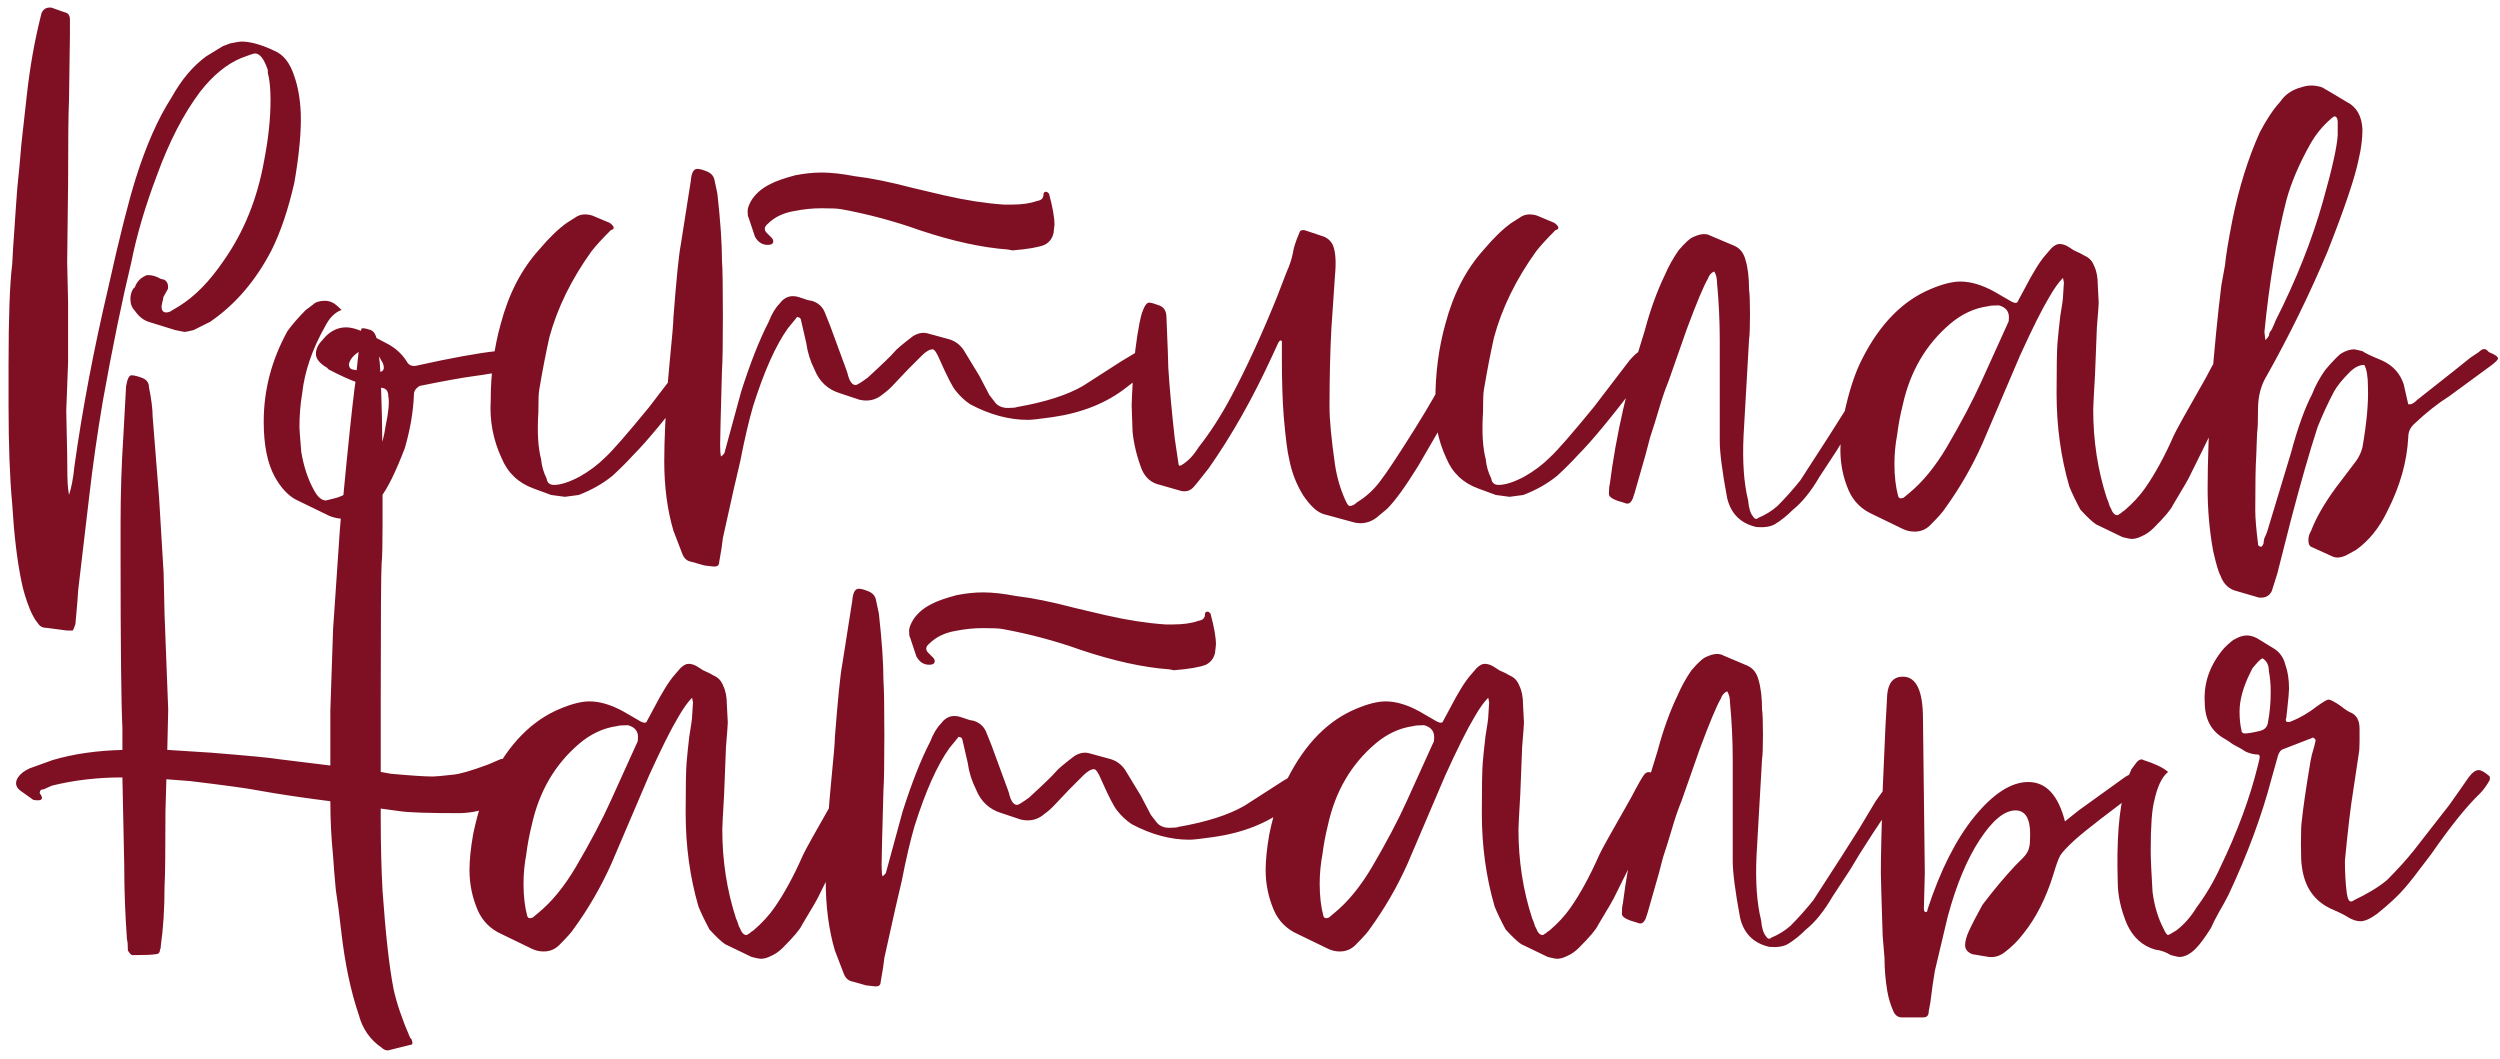 <?xml version="1.0" encoding="UTF-8"?> <svg xmlns="http://www.w3.org/2000/svg" width="262" height="111" viewBox="0 0 262 111" fill="none"><path d="M7.04 66.082L4.832 65.794C4.448 65.794 4.16 65.634 3.968 65.314C3.648 64.93 3.36 64.418 3.104 63.778C2.72 62.818 2.432 61.858 2.24 60.898C1.792 58.722 1.472 56.034 1.28 52.834C1.024 50.082 0.896 46.626 0.896 42.466V38.242C0.896 33.25 1.024 29.73 1.28 27.682C1.28 27.362 1.408 25.378 1.664 21.73C1.728 20.578 1.856 19.106 2.048 17.314L2.24 15.106L2.816 9.922C3.136 7.042 3.616 4.322 4.256 1.762L4.352 1.378C4.544 0.93 4.896 0.738 5.408 0.802L6.752 1.282C7.136 1.346 7.328 1.602 7.328 2.05V3.682L7.232 10.498C7.168 11.778 7.136 14.69 7.136 19.234L7.04 27.49L7.136 31.714V37.954L6.944 43.042L7.04 47.65C7.04 49.506 7.072 50.69 7.136 51.202L7.232 51.874C7.488 51.106 7.68 50.082 7.808 48.802C8.64 42.85 9.824 36.61 11.36 30.082C12.511 24.898 13.472 21.09 14.239 18.658C15.328 15.202 16.576 12.386 17.983 10.21C19.008 8.354 20.224 6.914 21.631 5.89L23.36 4.834L24.128 4.546C24.767 4.418 25.151 4.354 25.279 4.354C26.239 4.354 27.392 4.674 28.735 5.314C29.695 5.698 30.399 6.594 30.848 8.002C31.232 9.09 31.456 10.37 31.52 11.842C31.584 13.762 31.36 16.194 30.848 19.138C30.207 21.954 29.407 24.322 28.448 26.242C26.784 29.442 24.64 31.938 22.015 33.73L20.288 34.594C19.776 34.722 19.456 34.786 19.328 34.786L18.367 34.594L15.584 33.73C15.008 33.538 14.527 33.154 14.143 32.578C13.823 32.258 13.664 31.842 13.664 31.33C13.664 30.946 13.759 30.594 13.951 30.274L14.143 30.082C14.335 29.506 14.752 29.09 15.392 28.834H15.584C15.967 28.834 16.384 28.962 16.831 29.218L17.215 29.314C17.535 29.506 17.663 29.826 17.599 30.274L17.119 31.138C17.119 31.266 17.087 31.426 17.023 31.618L16.927 32.098C16.927 32.674 17.215 32.866 17.791 32.674L18.752 32.098C20.416 31.074 21.983 29.474 23.456 27.298C25.567 24.29 26.976 20.802 27.68 16.834C28.128 14.53 28.352 12.418 28.352 10.498C28.352 9.282 28.256 8.322 28.064 7.618V7.33C27.68 6.178 27.232 5.602 26.72 5.602C26.591 5.602 26.111 5.762 25.279 6.082C23.744 6.722 22.303 7.906 20.959 9.634C19.232 11.938 17.727 14.85 16.448 18.37C15.232 21.57 14.335 24.61 13.759 27.49C12.8 31.458 11.807 36.29 10.784 41.986C10.207 45.378 9.728 48.738 9.344 52.066L8.192 61.858C8.192 62.114 8.096 63.298 7.904 65.41C7.776 65.794 7.68 66.018 7.616 66.082C7.552 66.082 7.36 66.082 7.04 66.082ZM34.549 54.082L30.997 52.354C30.165 51.906 29.429 51.106 28.789 49.954C28.021 48.546 27.637 46.626 27.637 44.194C27.637 40.866 28.469 37.698 30.133 34.69C30.645 33.986 31.285 33.25 32.053 32.482L32.821 31.906C33.077 31.65 33.493 31.522 34.069 31.522C34.389 31.522 34.709 31.618 35.029 31.81C35.221 31.938 35.477 32.162 35.797 32.482C35.093 32.738 34.517 33.314 34.069 34.21C32.725 36.578 31.925 38.914 31.669 41.218C31.477 42.37 31.381 43.554 31.381 44.77C31.381 44.962 31.445 45.826 31.573 47.362C31.829 48.898 32.277 50.242 32.917 51.394C33.301 52.098 33.717 52.45 34.165 52.45L34.933 52.258C36.149 52.002 37.269 51.202 38.293 49.858C39.445 48.322 40.149 46.594 40.405 44.674C40.725 43.202 40.821 42.146 40.693 41.506C40.693 40.994 40.469 40.706 40.021 40.642H39.829C38.549 40.578 36.757 39.938 34.453 38.722L34.261 38.53C33.493 38.082 33.109 37.602 33.109 37.09C33.109 36.578 33.333 36.098 33.781 35.65C34.485 34.754 35.317 34.306 36.277 34.306C36.661 34.306 37.109 34.402 37.621 34.594C38.197 34.786 39.253 35.298 40.789 36.13C41.557 36.578 42.165 37.154 42.613 37.858C42.805 38.242 43.125 38.402 43.573 38.338L46.261 37.762C49.397 37.122 51.701 36.77 53.173 36.706C53.877 36.706 54.453 36.834 54.901 37.09L56.053 37.762C56.181 37.89 56.245 37.986 56.245 38.05L55.957 38.338C52.501 38.978 50.453 39.33 49.813 39.394C48.405 39.586 46.453 39.938 43.957 40.45C43.573 40.706 43.381 40.994 43.381 41.314C43.317 43.106 42.997 44.994 42.421 46.978C41.461 49.474 40.629 51.17 39.925 52.066C39.349 52.834 38.677 53.41 37.909 53.794C37.333 54.178 36.693 54.37 35.989 54.37C35.541 54.37 35.061 54.274 34.549 54.082ZM38.869 39.01H39.541C40.181 39.01 40.373 38.69 40.117 38.05L39.733 37.378C39.349 36.738 38.997 36.418 38.677 36.418C38.485 36.418 38.165 36.546 37.717 36.802C37.077 37.186 36.693 37.634 36.565 38.146C36.565 38.466 36.693 38.658 36.949 38.722C37.909 38.914 38.549 39.01 38.869 39.01ZM57.763 51.874L55.939 51.202C54.339 50.626 53.219 49.57 52.579 48.034C51.683 46.114 51.299 44.098 51.427 41.986C51.427 39.106 51.779 36.418 52.483 33.922C53.315 30.786 54.659 28.194 56.515 26.146C57.539 24.93 58.499 24.002 59.395 23.362L60.451 22.69C60.899 22.434 61.443 22.402 62.083 22.594L63.907 23.362C64.419 23.746 64.451 24.002 64.003 24.13C63.107 25.026 62.435 25.762 61.987 26.338C59.875 29.282 58.403 32.29 57.571 35.362C57.187 37.09 56.835 38.914 56.515 40.834C56.451 41.154 56.419 41.954 56.419 43.234C56.291 45.282 56.387 46.914 56.707 48.13C56.771 48.834 56.963 49.506 57.283 50.146C57.347 50.594 57.603 50.818 58.051 50.818C58.755 50.818 59.651 50.53 60.739 49.954C61.763 49.378 62.659 48.706 63.427 47.938C64.195 47.234 65.731 45.474 68.035 42.658L71.779 37.762C72.291 37.186 72.611 36.898 72.739 36.898C72.931 36.898 73.251 36.994 73.699 37.186L74.179 37.474C74.307 37.538 74.339 37.698 74.275 37.954L74.083 38.242L72.739 39.97C69.923 43.682 67.811 46.242 66.403 47.65C65.699 48.418 64.963 49.154 64.195 49.858C63.171 50.69 61.987 51.362 60.643 51.874C59.747 52.002 59.267 52.066 59.203 52.066C59.139 52.066 58.659 52.002 57.763 51.874ZM72.494 58.882C72.046 58.818 71.726 58.562 71.534 58.114L70.574 55.618C69.934 53.442 69.614 51.01 69.614 48.322C69.614 46.146 69.742 43.362 69.998 39.97L70.19 37.858C70.446 35.298 70.574 33.762 70.574 33.25C70.894 29.154 71.15 26.626 71.342 25.666L72.398 18.946C72.462 18.114 72.686 17.698 73.07 17.698C73.326 17.698 73.678 17.794 74.126 17.986C74.574 18.178 74.83 18.498 74.894 18.946L75.182 20.29C75.502 23.17 75.662 25.506 75.662 27.298C75.726 28.13 75.758 30.05 75.758 33.058C75.758 36.066 75.726 37.986 75.662 38.818C75.534 43.426 75.47 46.018 75.47 46.594C75.47 47.234 75.502 47.65 75.566 47.842C75.822 47.65 75.95 47.49 75.95 47.362L77.678 41.026C78.638 38.018 79.598 35.586 80.558 33.73C80.878 32.898 81.262 32.258 81.71 31.81C82.222 31.106 82.894 30.882 83.726 31.138C84.43 31.394 84.878 31.522 85.07 31.522C85.71 31.714 86.158 32.098 86.414 32.674L86.99 34.114L88.718 38.818L88.814 39.106C89.006 39.938 89.294 40.354 89.678 40.354C89.806 40.354 90.222 40.098 90.926 39.586C92.462 38.178 93.39 37.282 93.71 36.898C93.902 36.642 94.542 36.098 95.63 35.266C96.206 34.882 96.782 34.786 97.358 34.978L99.47 35.554C100.11 35.746 100.622 36.13 101.006 36.706L102.638 39.394L103.694 41.41L104.366 42.274C104.686 42.594 105.102 42.754 105.614 42.754C106.126 42.754 106.446 42.722 106.574 42.658C109.518 42.146 111.822 41.41 113.486 40.45L117.518 37.858L118.958 36.994C119.342 36.93 119.662 36.93 119.918 36.994L120.206 37.09C121.038 37.346 121.454 37.538 121.454 37.666V37.762C121.454 38.21 121.134 38.53 120.494 38.722L117.998 40.642C115.95 42.242 113.39 43.266 110.318 43.714C108.974 43.906 108.11 44.002 107.726 44.002C105.742 44.002 103.726 43.458 101.678 42.37C101.102 41.986 100.59 41.506 100.142 40.93C99.822 40.546 99.278 39.49 98.51 37.762C98.19 36.994 97.934 36.61 97.742 36.61C97.422 36.61 97.038 36.834 96.59 37.282L95.15 38.722L93.422 40.546C93.102 40.866 92.718 41.186 92.27 41.506C91.63 41.954 90.894 42.082 90.062 41.89L88.046 41.218C86.766 40.834 85.87 40.002 85.358 38.722C84.91 37.826 84.622 36.898 84.494 35.938L83.918 33.442C83.854 33.314 83.758 33.25 83.63 33.25C83.566 33.186 83.502 33.218 83.438 33.346L82.574 34.402C81.294 36.194 80.078 38.914 78.926 42.562C78.478 44.098 78.03 46.018 77.582 48.322L76.91 51.202L75.758 56.386C75.694 57.026 75.566 57.858 75.374 58.882C75.374 59.266 75.15 59.426 74.702 59.362C74.638 59.362 74.35 59.33 73.838 59.266C73.39 59.138 72.942 59.01 72.494 58.882ZM106.094 26.242L105.614 26.146C102.926 25.954 99.854 25.282 96.398 24.13C93.71 23.17 90.958 22.434 88.142 21.922C87.822 21.858 87.15 21.826 86.126 21.826C85.166 21.826 84.206 21.922 83.246 22.114C82.094 22.306 81.166 22.754 80.462 23.458C80.078 23.778 80.046 24.098 80.366 24.418L80.846 24.898C80.974 25.026 81.038 25.154 81.038 25.282C81.038 25.538 80.846 25.666 80.462 25.666C79.886 25.666 79.438 25.378 79.118 24.802L78.446 22.786C78.382 22.722 78.35 22.498 78.35 22.114C78.35 21.794 78.51 21.378 78.83 20.866C79.278 20.226 79.886 19.714 80.654 19.33C81.23 19.01 82.126 18.69 83.342 18.37C84.302 18.178 85.23 18.082 86.126 18.082C87.086 18.082 88.238 18.21 89.582 18.466C91.246 18.658 93.294 19.074 95.726 19.714L98.99 20.482C101.23 20.994 103.31 21.314 105.23 21.442H105.998C107.086 21.442 107.982 21.314 108.686 21.058C109.134 20.994 109.358 20.77 109.358 20.386C109.358 20.194 109.454 20.098 109.646 20.098C109.71 20.098 109.806 20.162 109.934 20.29C110.318 21.698 110.51 22.786 110.51 23.554L110.414 24.418C110.286 24.994 109.966 25.41 109.454 25.666C108.814 25.922 107.694 26.114 106.094 26.242ZM141.925 54.754L138.757 53.89C138.053 53.698 137.317 53.026 136.549 51.874C135.845 50.722 135.365 49.474 135.109 48.13C134.917 47.362 134.725 45.858 134.533 43.618C134.405 41.954 134.341 39.97 134.341 37.666C134.341 37.474 134.341 37.25 134.341 36.994C134.341 36.738 134.341 36.482 134.341 36.226C134.341 35.97 134.341 35.81 134.341 35.746C134.213 35.618 134.085 35.682 133.957 35.938L133.381 37.186C131.333 41.666 129.093 45.634 126.661 49.09C125.765 50.242 125.221 50.914 125.029 51.106C124.645 51.49 124.165 51.586 123.589 51.394L121.573 50.818C120.677 50.626 120.037 50.082 119.653 49.186C119.141 47.842 118.821 46.53 118.693 45.25L118.597 42.466C118.597 42.21 118.661 40.866 118.789 38.434C119.045 35.874 119.333 34.018 119.653 32.866C119.909 32.098 120.165 31.714 120.421 31.714C120.613 31.714 120.965 31.81 121.477 32.002C121.989 32.194 122.245 32.61 122.245 33.25C122.373 36.322 122.437 38.082 122.437 38.53C122.565 40.578 122.789 43.042 123.109 45.922C123.173 46.306 123.301 47.17 123.493 48.514C123.493 48.642 123.525 48.738 123.589 48.802C123.717 48.802 123.813 48.77 123.877 48.706C124.517 48.322 125.093 47.714 125.605 46.882C126.821 45.346 127.973 43.554 129.061 41.506C130.661 38.498 132.261 35.01 133.861 31.042L134.821 28.546C135.141 27.842 135.365 27.17 135.493 26.53C135.557 26.018 135.781 25.314 136.165 24.418C136.229 24.162 136.421 24.066 136.741 24.13L138.757 24.802C139.205 24.994 139.525 25.314 139.717 25.762C139.973 26.466 140.037 27.49 139.909 28.834L139.525 34.498C139.397 36.93 139.333 39.65 139.333 42.658C139.333 44.002 139.525 46.018 139.909 48.706C140.101 49.986 140.453 51.202 140.965 52.354C141.157 52.802 141.317 53.026 141.445 53.026C141.701 53.026 141.957 52.898 142.213 52.642C143.173 52.066 144.005 51.298 144.709 50.338C145.349 49.506 146.533 47.714 148.261 44.962C149.861 42.402 150.917 40.546 151.429 39.394C151.749 38.562 152.133 37.922 152.581 37.474C152.901 37.154 153.189 37.026 153.445 37.09C154.469 37.346 155.077 37.57 155.269 37.762C154.757 38.786 154.309 39.554 153.925 40.066C153.093 41.218 152.261 42.53 151.429 44.002L148.645 48.802C147.301 50.978 146.213 52.482 145.381 53.314L144.229 54.274C143.525 54.786 142.757 54.946 141.925 54.754ZM156.763 51.874L154.939 51.202C153.339 50.626 152.219 49.57 151.579 48.034C150.683 46.114 150.299 44.098 150.427 41.986C150.427 39.106 150.779 36.418 151.483 33.922C152.315 30.786 153.659 28.194 155.515 26.146C156.539 24.93 157.499 24.002 158.395 23.362L159.451 22.69C159.899 22.434 160.443 22.402 161.083 22.594L162.907 23.362C163.419 23.746 163.451 24.002 163.003 24.13C162.107 25.026 161.435 25.762 160.987 26.338C158.875 29.282 157.403 32.29 156.571 35.362C156.187 37.09 155.835 38.914 155.515 40.834C155.451 41.154 155.419 41.954 155.419 43.234C155.291 45.282 155.387 46.914 155.707 48.13C155.771 48.834 155.963 49.506 156.283 50.146C156.347 50.594 156.603 50.818 157.051 50.818C157.755 50.818 158.651 50.53 159.739 49.954C160.763 49.378 161.659 48.706 162.427 47.938C163.195 47.234 164.731 45.474 167.035 42.658L170.779 37.762C171.291 37.186 171.611 36.898 171.739 36.898C171.931 36.898 172.251 36.994 172.699 37.186L173.179 37.474C173.307 37.538 173.339 37.698 173.275 37.954L173.083 38.242L171.739 39.97C168.923 43.682 166.811 46.242 165.403 47.65C164.699 48.418 163.963 49.154 163.195 49.858C162.171 50.69 160.987 51.362 159.643 51.874C158.747 52.002 158.267 52.066 158.203 52.066C158.139 52.066 157.659 52.002 156.763 51.874ZM180.998 52.162C180.486 49.41 180.23 47.426 180.23 46.21V35.65C180.23 33.666 180.134 31.65 179.942 29.602C179.942 29.154 179.846 28.77 179.654 28.45C179.334 28.578 179.11 28.834 178.982 29.218C178.534 29.986 177.798 31.746 176.774 34.498L174.854 39.97C174.534 40.738 174.214 41.666 173.894 42.754C173.574 43.842 173.254 44.866 172.934 45.826C172.678 46.786 172.518 47.394 172.454 47.65L171.302 51.682L171.11 52.258C170.918 52.706 170.662 52.866 170.342 52.738L170.054 52.642C169.094 52.386 168.614 52.098 168.614 51.778C168.614 51.266 168.646 50.914 168.71 50.722C169.35 45.666 170.566 40.322 172.358 34.69C172.934 32.514 173.638 30.562 174.47 28.834C174.854 27.938 175.334 27.074 175.91 26.242C176.614 25.41 177.158 24.93 177.542 24.802C178.246 24.482 178.822 24.45 179.27 24.706L181.766 25.762C182.342 26.018 182.726 26.498 182.918 27.202C183.174 28.034 183.302 29.09 183.302 30.37C183.366 30.754 183.398 31.618 183.398 32.962C183.398 34.306 183.366 35.17 183.302 35.554C183.11 38.818 182.982 41.058 182.918 42.274L182.726 45.634C182.598 48.386 182.758 50.658 183.206 52.45C183.27 53.218 183.43 53.762 183.686 54.082C183.878 54.402 184.07 54.466 184.262 54.274C185.03 53.954 185.702 53.538 186.278 53.026C187.11 52.194 187.91 51.298 188.678 50.338L191.654 45.73L193.478 42.85L195.206 39.97L196.838 37.666C197.158 37.218 197.606 37.09 198.182 37.282C198.694 37.474 198.79 37.73 198.47 38.05C195.654 42.146 193.67 45.186 192.518 47.17L190.694 49.954C189.798 51.49 188.87 52.642 187.91 53.41C187.27 54.05 186.63 54.562 185.99 54.946C185.542 55.202 184.902 55.298 184.07 55.234C182.406 54.85 181.382 53.826 180.998 52.162ZM222.441 56.29L219.657 54.946C219.273 54.69 218.729 54.178 218.025 53.41C217.513 52.45 217.129 51.65 216.873 51.01C215.977 47.938 215.529 44.674 215.529 41.218C215.529 38.466 215.561 36.706 215.625 35.938C215.689 35.17 215.785 34.242 215.913 33.154C216.105 32.002 216.201 31.33 216.201 31.138L216.297 29.602L216.201 29.122C215.753 29.57 215.273 30.242 214.761 31.138C213.993 32.418 212.969 34.466 211.689 37.282L207.753 46.498C206.665 48.93 205.353 51.202 203.817 53.314C203.625 53.634 203.113 54.21 202.281 55.042C201.833 55.49 201.289 55.714 200.649 55.714C200.201 55.714 199.785 55.618 199.401 55.426C197.673 54.594 196.617 54.082 196.233 53.89C195.081 53.378 194.249 52.546 193.737 51.394C193.161 50.05 192.873 48.642 192.873 47.17C192.873 46.146 193.001 44.898 193.257 43.426C193.769 40.994 194.409 39.042 195.177 37.57C197.033 33.922 199.433 31.49 202.377 30.274C203.593 29.762 204.617 29.506 205.449 29.506C206.537 29.506 207.721 29.858 209.001 30.562L210.825 31.618C211.209 31.81 211.433 31.778 211.497 31.522L212.169 30.274C213.065 28.546 213.801 27.362 214.377 26.722L214.953 26.05C215.273 25.73 215.561 25.57 215.817 25.57C216.073 25.57 216.329 25.634 216.585 25.762C216.713 25.826 216.969 25.986 217.353 26.242C217.801 26.434 218.185 26.626 218.505 26.818C218.953 27.01 219.273 27.362 219.465 27.874C219.721 28.386 219.849 29.058 219.849 29.89L219.945 31.714C219.945 31.906 219.881 32.77 219.753 34.306L219.561 39.202C219.433 41.378 219.369 42.626 219.369 42.946C219.369 46.21 219.849 49.314 220.809 52.258C220.873 52.386 220.937 52.546 221.001 52.738C221.065 52.994 221.129 53.154 221.193 53.218C221.385 53.73 221.609 53.986 221.865 53.986H221.961C222.025 53.922 222.121 53.858 222.249 53.794C222.377 53.666 222.505 53.57 222.633 53.506C223.529 52.738 224.265 51.938 224.841 51.106C225.865 49.634 226.857 47.81 227.817 45.634C228.009 45.186 229.129 43.17 231.177 39.586C231.945 38.114 232.425 37.282 232.617 37.09C232.809 36.898 233.065 36.866 233.385 36.994L234.729 37.666C235.049 37.794 235.145 38.018 235.017 38.338L234.441 39.682C232.969 42.818 231.337 46.178 229.545 49.762C229.417 50.082 228.809 51.138 227.721 52.93C227.529 53.378 226.857 54.178 225.705 55.33C225.321 55.714 224.905 56.002 224.457 56.194C224.073 56.386 223.721 56.482 223.401 56.482C223.273 56.482 222.953 56.418 222.441 56.29ZM199.497 52.162L200.073 51.682C201.481 50.53 202.793 48.93 204.009 46.882C205.545 44.258 206.761 41.954 207.657 39.97L210.441 33.826C210.505 33.762 210.537 33.57 210.537 33.25C210.537 32.61 210.185 32.194 209.481 32.002C208.905 32.002 208.521 32.034 208.329 32.098C206.921 32.29 205.609 32.898 204.393 33.922C201.833 36.098 200.169 38.946 199.401 42.466C199.145 43.49 198.953 44.514 198.825 45.538C198.633 46.562 198.537 47.586 198.537 48.61C198.537 49.89 198.665 51.01 198.921 51.97C198.985 52.226 199.177 52.29 199.497 52.162ZM261.792 37.57C261.792 37.698 261.536 37.954 261.024 38.338L256.704 41.506C255.488 42.274 254.272 43.234 253.056 44.386C252.608 44.77 252.384 45.25 252.384 45.826C252.256 48.386 251.52 50.978 250.176 53.602C249.344 55.33 248.256 56.674 246.912 57.634L245.856 58.21C245.28 58.466 244.8 58.498 244.416 58.306L242.304 57.346C242.048 57.282 241.92 57.026 241.92 56.578C241.92 56.258 242.016 55.938 242.208 55.618C242.72 54.274 243.584 52.77 244.8 51.106L246.912 48.322C247.232 47.874 247.456 47.394 247.584 46.882C248.032 44.322 248.224 42.21 248.16 40.546C248.16 39.458 248.032 38.69 247.776 38.242C247.264 38.242 246.752 38.498 246.24 39.01C245.472 39.778 244.928 40.45 244.608 41.026C243.968 42.242 243.392 43.49 242.88 44.77C242.048 47.33 241.12 50.562 240.096 54.466L238.656 60.13L238.08 61.954C237.824 62.466 237.376 62.69 236.736 62.626C236.48 62.562 235.712 62.338 234.432 61.954C233.6 61.762 233.024 61.218 232.704 60.322C232.512 60.002 232.256 59.138 231.936 57.73C231.552 55.618 231.36 53.442 231.36 51.202C231.36 48.322 231.488 44.802 231.744 40.642C232.064 36.546 232.416 32.962 232.8 29.89C232.864 29.57 232.992 28.866 233.184 27.778C233.248 26.946 233.504 25.378 233.952 23.074C234.656 19.618 235.616 16.546 236.832 13.858C237.536 12.514 238.24 11.458 238.944 10.69C239.456 9.922 240.192 9.41 241.152 9.154C241.536 9.026 241.888 8.962 242.208 8.962C242.592 8.962 242.976 9.026 243.36 9.154L244.512 9.826L245.952 10.69C246.976 11.202 247.52 12.162 247.584 13.57C247.584 14.53 247.456 15.554 247.2 16.642C246.816 18.562 245.728 21.794 243.936 26.338C242.08 30.754 239.968 35.074 237.6 39.298C236.96 40.322 236.64 41.506 236.64 42.85C236.64 44.194 236.608 45.026 236.544 45.346L236.448 47.938C236.384 48.77 236.352 50.626 236.352 53.506C236.352 54.274 236.448 55.426 236.64 56.962C236.64 57.154 236.704 57.25 236.832 57.25C236.96 57.378 237.088 57.282 237.216 56.962C237.216 56.834 237.248 56.642 237.312 56.386C237.44 56.13 237.536 55.906 237.6 55.714L240.096 47.458C240.8 44.834 241.536 42.786 242.304 41.314C242.624 40.482 243.072 39.65 243.648 38.818C244.288 38.05 244.832 37.474 245.28 37.09C245.792 36.77 246.272 36.61 246.72 36.61C246.784 36.61 247.072 36.674 247.584 36.802C247.84 36.994 248.512 37.314 249.6 37.762C250.752 38.274 251.52 39.106 251.904 40.258L252.384 42.37H252.576C252.768 42.37 253.024 42.21 253.344 41.89L256.992 39.01L258.912 37.474L259.776 36.898C260.16 36.514 260.48 36.482 260.736 36.802L260.832 36.898C261.472 37.154 261.792 37.378 261.792 37.57ZM237.312 34.786L237.408 35.65C237.6 35.458 237.728 35.298 237.792 35.17C237.792 35.042 237.824 34.914 237.888 34.786C238.016 34.658 238.112 34.498 238.176 34.306C238.304 34.05 238.4 33.826 238.464 33.634C240.64 29.346 242.304 25.154 243.456 21.058C244.416 17.666 244.928 15.362 244.992 14.146V12.802C244.992 12.546 244.928 12.354 244.8 12.226C244.672 12.162 244.512 12.226 244.32 12.418C243.424 13.186 242.688 14.082 242.112 15.106C240.96 17.154 240.128 19.106 239.616 20.962C238.592 24.994 237.824 29.602 237.312 34.786ZM237.312 35.746V35.65V35.746ZM54.972 82.338C54.972 82.594 54.812 82.818 54.492 83.01C52.252 84.482 50.108 85.218 48.06 85.218C44.924 85.218 42.908 85.154 42.012 85.026L39.9 84.738V85.698C39.9 88.514 39.964 91.074 40.092 93.378C40.412 97.922 40.796 101.346 41.244 103.65C41.564 105.122 42.14 106.818 42.972 108.738C43.1 108.866 43.164 108.962 43.164 109.026C43.292 109.346 43.228 109.506 42.972 109.506L40.668 110.082C40.412 110.082 40.188 109.986 39.996 109.794C38.78 108.962 37.98 107.81 37.596 106.338C36.764 103.906 36.156 101.026 35.772 97.698L35.484 95.298C35.484 95.234 35.388 94.562 35.196 93.282C35.068 91.938 34.972 90.754 34.908 89.73C34.716 87.81 34.62 85.89 34.62 83.97C31.612 83.586 29.052 83.202 26.94 82.818C25.98 82.626 23.644 82.306 19.932 81.858C18.396 81.73 17.564 81.666 17.436 81.666L17.34 85.026C17.34 89.122 17.308 91.746 17.244 92.898C17.244 95.202 17.116 97.25 16.86 99.042C16.86 99.298 16.828 99.458 16.764 99.522C16.764 99.842 16.604 100.002 16.284 100.002C15.964 100.066 15.164 100.098 13.884 100.098C13.756 100.098 13.596 99.938 13.404 99.618C13.404 99.042 13.372 98.658 13.308 98.466C13.116 95.842 13.02 93.25 13.02 90.69L12.828 81.474C10.204 81.474 7.74 81.762 5.436 82.338C5.308 82.402 5.02 82.53 4.572 82.722C4.316 82.722 4.188 82.818 4.188 83.01C4.124 83.074 4.156 83.17 4.284 83.298L4.38 83.49C4.444 83.746 4.316 83.874 3.996 83.874C3.676 83.874 3.484 83.842 3.42 83.778L2.076 82.818C1.628 82.434 1.564 81.986 1.884 81.474C2.14 81.09 2.556 80.77 3.132 80.514L5.532 79.65C7.708 79.01 10.14 78.658 12.828 78.594V76.29C12.7 73.73 12.636 67.682 12.636 58.146V54.786C12.636 51.714 12.732 48.706 12.924 45.762L13.212 40.482C13.34 39.714 13.532 39.33 13.788 39.33C14.044 39.33 14.428 39.426 14.94 39.618C15.388 39.81 15.612 40.13 15.612 40.578C15.868 41.858 15.996 42.882 15.996 43.65L16.668 52.098L17.148 60.066L17.244 64.386L17.628 74.37L17.532 78.594H17.628L22.14 78.882C26.108 79.202 28.444 79.426 29.148 79.554L34.62 80.226V74.466L34.908 65.922L35.484 57.474C35.548 56.386 35.644 55.106 35.772 53.634C35.964 52.162 36.06 51.33 36.06 51.138L36.348 48.162C36.796 43.682 37.116 40.834 37.308 39.618C37.308 39.426 37.34 39.074 37.404 38.562C37.468 37.986 37.532 37.378 37.596 36.738C37.66 36.098 37.724 35.458 37.788 34.818L37.884 34.434C38.012 34.37 38.268 34.402 38.652 34.53C39.1 34.594 39.388 34.978 39.516 35.682L39.804 38.082C39.996 40.962 40.092 45.25 40.092 50.946V54.978C40.092 57.09 40.06 58.434 39.996 59.01C39.932 59.842 39.9 64.738 39.9 73.698V80.898L40.956 81.09C43.068 81.282 44.54 81.378 45.372 81.378C45.628 81.378 46.332 81.314 47.484 81.186C48.188 81.122 49.404 80.77 51.132 80.13L52.476 79.554C52.924 79.49 53.244 79.554 53.436 79.746L54.78 81.666C54.908 81.922 54.972 82.146 54.972 82.338ZM78.769 100.29L75.985 98.946C75.601 98.69 75.057 98.178 74.353 97.41C73.841 96.45 73.457 95.65 73.201 95.01C72.305 91.938 71.857 88.674 71.857 85.218C71.857 82.466 71.889 80.706 71.953 79.938C72.017 79.17 72.113 78.242 72.241 77.154C72.433 76.002 72.529 75.33 72.529 75.138L72.625 73.602L72.529 73.122C72.081 73.57 71.601 74.242 71.089 75.138C70.321 76.418 69.297 78.466 68.017 81.282L64.081 90.498C62.993 92.93 61.681 95.202 60.145 97.314C59.953 97.634 59.441 98.21 58.609 99.042C58.161 99.49 57.617 99.714 56.977 99.714C56.529 99.714 56.113 99.618 55.729 99.426C54.001 98.594 52.945 98.082 52.561 97.89C51.409 97.378 50.577 96.546 50.065 95.394C49.489 94.05 49.201 92.642 49.201 91.17C49.201 90.146 49.329 88.898 49.585 87.426C50.097 84.994 50.737 83.042 51.505 81.57C53.361 77.922 55.761 75.49 58.705 74.274C59.921 73.762 60.945 73.506 61.777 73.506C62.865 73.506 64.049 73.858 65.329 74.562L67.153 75.618C67.537 75.81 67.761 75.778 67.825 75.522L68.497 74.274C69.393 72.546 70.129 71.362 70.705 70.722L71.281 70.05C71.601 69.73 71.889 69.57 72.145 69.57C72.401 69.57 72.657 69.634 72.913 69.762C73.041 69.826 73.297 69.986 73.681 70.242C74.129 70.434 74.513 70.626 74.833 70.818C75.281 71.01 75.601 71.362 75.793 71.874C76.049 72.386 76.177 73.058 76.177 73.89L76.273 75.714C76.273 75.906 76.209 76.77 76.081 78.306L75.889 83.202C75.761 85.378 75.697 86.626 75.697 86.946C75.697 90.21 76.177 93.314 77.137 96.258C77.201 96.386 77.265 96.546 77.329 96.738C77.393 96.994 77.457 97.154 77.521 97.218C77.713 97.73 77.937 97.986 78.193 97.986H78.289C78.353 97.922 78.449 97.858 78.577 97.794C78.705 97.666 78.833 97.57 78.961 97.506C79.857 96.738 80.593 95.938 81.169 95.106C82.193 93.634 83.185 91.81 84.145 89.634C84.337 89.186 85.457 87.17 87.505 83.586C88.273 82.114 88.753 81.282 88.945 81.09C89.137 80.898 89.393 80.866 89.713 80.994L91.057 81.666C91.377 81.794 91.473 82.018 91.345 82.338L90.769 83.682C89.297 86.818 87.665 90.178 85.873 93.762C85.745 94.082 85.137 95.138 84.049 96.93C83.857 97.378 83.185 98.178 82.033 99.33C81.649 99.714 81.233 100.002 80.785 100.194C80.401 100.386 80.049 100.482 79.729 100.482C79.601 100.482 79.281 100.418 78.769 100.29ZM55.825 96.162L56.401 95.682C57.809 94.53 59.121 92.93 60.337 90.882C61.873 88.258 63.089 85.954 63.985 83.97L66.769 77.826C66.833 77.762 66.865 77.57 66.865 77.25C66.865 76.61 66.513 76.194 65.809 76.002C65.233 76.002 64.849 76.034 64.657 76.098C63.249 76.29 61.937 76.898 60.721 77.922C58.161 80.098 56.497 82.946 55.729 86.466C55.473 87.49 55.281 88.514 55.153 89.538C54.961 90.562 54.865 91.586 54.865 92.61C54.865 93.89 54.993 95.01 55.249 95.97C55.313 96.226 55.505 96.29 55.825 96.162ZM89.416 102.882C88.968 102.818 88.648 102.562 88.456 102.114L87.496 99.618C86.856 97.442 86.536 95.01 86.536 92.322C86.536 90.146 86.664 87.362 86.92 83.97L87.112 81.858C87.368 79.298 87.496 77.762 87.496 77.25C87.816 73.154 88.072 70.626 88.264 69.666L89.32 62.946C89.384 62.114 89.608 61.698 89.992 61.698C90.248 61.698 90.6 61.794 91.048 61.986C91.496 62.178 91.752 62.498 91.816 62.946L92.104 64.29C92.424 67.17 92.584 69.506 92.584 71.298C92.648 72.13 92.68 74.05 92.68 77.058C92.68 80.066 92.648 81.986 92.584 82.818C92.456 87.426 92.392 90.018 92.392 90.594C92.392 91.234 92.424 91.65 92.488 91.842C92.744 91.65 92.872 91.49 92.872 91.362L94.6 85.026C95.56 82.018 96.52 79.586 97.48 77.73C97.8 76.898 98.184 76.258 98.632 75.81C99.144 75.106 99.816 74.882 100.648 75.138C101.352 75.394 101.8 75.522 101.992 75.522C102.632 75.714 103.08 76.098 103.336 76.674L103.912 78.114L105.64 82.818L105.736 83.106C105.928 83.938 106.216 84.354 106.6 84.354C106.728 84.354 107.144 84.098 107.848 83.586C109.384 82.178 110.312 81.282 110.632 80.898C110.824 80.642 111.464 80.098 112.552 79.266C113.128 78.882 113.704 78.786 114.28 78.978L116.392 79.554C117.032 79.746 117.544 80.13 117.928 80.706L119.56 83.394L120.616 85.41L121.288 86.274C121.608 86.594 122.024 86.754 122.536 86.754C123.048 86.754 123.368 86.722 123.496 86.658C126.44 86.146 128.744 85.41 130.408 84.45L134.44 81.858L135.88 80.994C136.264 80.93 136.584 80.93 136.84 80.994L137.128 81.09C137.96 81.346 138.376 81.538 138.376 81.666V81.762C138.376 82.21 138.056 82.53 137.416 82.722L134.92 84.642C132.872 86.242 130.312 87.266 127.24 87.714C125.896 87.906 125.032 88.002 124.648 88.002C122.664 88.002 120.648 87.458 118.6 86.37C118.024 85.986 117.512 85.506 117.064 84.93C116.744 84.546 116.2 83.49 115.432 81.762C115.112 80.994 114.856 80.61 114.664 80.61C114.344 80.61 113.96 80.834 113.512 81.282L112.072 82.722L110.344 84.546C110.024 84.866 109.64 85.186 109.192 85.506C108.552 85.954 107.816 86.082 106.984 85.89L104.968 85.218C103.688 84.834 102.792 84.002 102.28 82.722C101.832 81.826 101.544 80.898 101.416 79.938L100.84 77.442C100.776 77.314 100.68 77.25 100.552 77.25C100.488 77.186 100.424 77.218 100.36 77.346L99.496 78.402C98.216 80.194 97 82.914 95.848 86.562C95.4 88.098 94.952 90.018 94.504 92.322L93.832 95.202L92.68 100.386C92.616 101.026 92.488 101.858 92.296 102.882C92.296 103.266 92.072 103.426 91.624 103.362C91.56 103.362 91.272 103.33 90.76 103.266C90.312 103.138 89.864 103.01 89.416 102.882ZM123.016 70.242L122.536 70.146C119.848 69.954 116.776 69.282 113.32 68.13C110.632 67.17 107.88 66.434 105.064 65.922C104.744 65.858 104.072 65.826 103.048 65.826C102.088 65.826 101.128 65.922 100.168 66.114C99.016 66.306 98.088 66.754 97.384 67.458C97 67.778 96.968 68.098 97.288 68.418L97.768 68.898C97.896 69.026 97.96 69.154 97.96 69.282C97.96 69.538 97.768 69.666 97.384 69.666C96.808 69.666 96.36 69.378 96.04 68.802L95.368 66.786C95.304 66.722 95.272 66.498 95.272 66.114C95.272 65.794 95.432 65.378 95.752 64.866C96.2 64.226 96.808 63.714 97.576 63.33C98.152 63.01 99.048 62.69 100.264 62.37C101.224 62.178 102.152 62.082 103.048 62.082C104.008 62.082 105.16 62.21 106.504 62.466C108.168 62.658 110.216 63.074 112.648 63.714L115.912 64.482C118.152 64.994 120.232 65.314 122.152 65.442H122.92C124.008 65.442 124.904 65.314 125.608 65.058C126.056 64.994 126.28 64.77 126.28 64.386C126.28 64.194 126.376 64.098 126.568 64.098C126.632 64.098 126.728 64.162 126.856 64.29C127.24 65.698 127.432 66.786 127.432 67.554L127.336 68.418C127.208 68.994 126.888 69.41 126.376 69.666C125.736 69.922 124.616 70.114 123.016 70.242ZM162.207 100.29L159.423 98.946C159.039 98.69 158.495 98.178 157.791 97.41C157.279 96.45 156.895 95.65 156.639 95.01C155.743 91.938 155.295 88.674 155.295 85.218C155.295 82.466 155.327 80.706 155.391 79.938C155.455 79.17 155.551 78.242 155.679 77.154C155.871 76.002 155.967 75.33 155.967 75.138L156.063 73.602L155.967 73.122C155.519 73.57 155.039 74.242 154.527 75.138C153.759 76.418 152.735 78.466 151.455 81.282L147.519 90.498C146.431 92.93 145.119 95.202 143.583 97.314C143.391 97.634 142.879 98.21 142.047 99.042C141.599 99.49 141.055 99.714 140.415 99.714C139.967 99.714 139.551 99.618 139.167 99.426C137.439 98.594 136.383 98.082 135.999 97.89C134.847 97.378 134.015 96.546 133.503 95.394C132.927 94.05 132.639 92.642 132.639 91.17C132.639 90.146 132.767 88.898 133.023 87.426C133.535 84.994 134.175 83.042 134.943 81.57C136.799 77.922 139.199 75.49 142.143 74.274C143.359 73.762 144.383 73.506 145.215 73.506C146.303 73.506 147.487 73.858 148.767 74.562L150.591 75.618C150.975 75.81 151.199 75.778 151.263 75.522L151.935 74.274C152.831 72.546 153.567 71.362 154.143 70.722L154.719 70.05C155.039 69.73 155.327 69.57 155.583 69.57C155.839 69.57 156.095 69.634 156.351 69.762C156.479 69.826 156.735 69.986 157.119 70.242C157.567 70.434 157.951 70.626 158.271 70.818C158.719 71.01 159.039 71.362 159.231 71.874C159.487 72.386 159.615 73.058 159.615 73.89L159.711 75.714C159.711 75.906 159.647 76.77 159.519 78.306L159.327 83.202C159.199 85.378 159.135 86.626 159.135 86.946C159.135 90.21 159.615 93.314 160.575 96.258C160.639 96.386 160.703 96.546 160.767 96.738C160.831 96.994 160.895 97.154 160.959 97.218C161.151 97.73 161.375 97.986 161.631 97.986H161.727C161.791 97.922 161.887 97.858 162.015 97.794C162.143 97.666 162.271 97.57 162.399 97.506C163.295 96.738 164.031 95.938 164.607 95.106C165.631 93.634 166.623 91.81 167.583 89.634C167.775 89.186 168.895 87.17 170.943 83.586C171.711 82.114 172.191 81.282 172.383 81.09C172.575 80.898 172.831 80.866 173.151 80.994L174.495 81.666C174.815 81.794 174.911 82.018 174.783 82.338L174.207 83.682C172.735 86.818 171.103 90.178 169.311 93.762C169.183 94.082 168.575 95.138 167.487 96.93C167.295 97.378 166.623 98.178 165.471 99.33C165.087 99.714 164.671 100.002 164.223 100.194C163.839 100.386 163.487 100.482 163.167 100.482C163.039 100.482 162.719 100.418 162.207 100.29ZM139.263 96.162L139.839 95.682C141.247 94.53 142.559 92.93 143.775 90.882C145.311 88.258 146.527 85.954 147.423 83.97L150.207 77.826C150.271 77.762 150.303 77.57 150.303 77.25C150.303 76.61 149.951 76.194 149.247 76.002C148.671 76.002 148.287 76.034 148.095 76.098C146.687 76.29 145.375 76.898 144.159 77.922C141.599 80.098 139.935 82.946 139.167 86.466C138.911 87.49 138.719 88.514 138.591 89.538C138.399 90.562 138.303 91.586 138.303 92.61C138.303 93.89 138.431 95.01 138.687 95.97C138.751 96.226 138.943 96.29 139.263 96.162ZM182.358 96.162C181.846 93.41 181.59 91.426 181.59 90.21V79.65C181.59 77.666 181.494 75.65 181.302 73.602C181.302 73.154 181.206 72.77 181.014 72.45C180.694 72.578 180.47 72.834 180.342 73.218C179.894 73.986 179.158 75.746 178.134 78.498L176.214 83.97C175.894 84.738 175.574 85.666 175.254 86.754C174.934 87.842 174.614 88.866 174.294 89.826C174.038 90.786 173.878 91.394 173.814 91.65L172.662 95.682L172.47 96.258C172.278 96.706 172.022 96.866 171.702 96.738L171.414 96.642C170.454 96.386 169.974 96.098 169.974 95.778C169.974 95.266 170.006 94.914 170.07 94.722C170.71 89.666 171.926 84.322 173.718 78.69C174.294 76.514 174.998 74.562 175.83 72.834C176.214 71.938 176.694 71.074 177.27 70.242C177.974 69.41 178.518 68.93 178.902 68.802C179.606 68.482 180.182 68.45 180.63 68.706L183.126 69.762C183.702 70.018 184.086 70.498 184.278 71.202C184.534 72.034 184.662 73.09 184.662 74.37C184.726 74.754 184.758 75.618 184.758 76.962C184.758 78.306 184.726 79.17 184.662 79.554C184.47 82.818 184.342 85.058 184.278 86.274L184.086 89.634C183.958 92.386 184.118 94.658 184.566 96.45C184.63 97.218 184.79 97.762 185.046 98.082C185.238 98.402 185.43 98.466 185.622 98.274C186.39 97.954 187.062 97.538 187.638 97.026C188.47 96.194 189.27 95.298 190.038 94.338L193.014 89.73L194.838 86.85L196.566 83.97L198.198 81.666C198.518 81.218 198.966 81.09 199.542 81.282C200.054 81.474 200.15 81.73 199.83 82.05C197.014 86.146 195.03 89.186 193.878 91.17L192.054 93.954C191.158 95.49 190.23 96.642 189.27 97.41C188.63 98.05 187.99 98.562 187.35 98.946C186.902 99.202 186.262 99.298 185.43 99.234C183.766 98.85 182.742 97.826 182.358 96.162ZM198.456 106.05C198.136 105.346 197.912 104.61 197.784 103.842C197.592 102.69 197.496 101.538 197.496 100.386L197.304 98.082C197.176 94.114 197.112 91.906 197.112 91.458C197.112 89.922 197.176 87.042 197.304 82.818L197.592 76.194L197.784 72.738C197.912 71.522 198.456 70.914 199.416 70.914C200.824 70.914 201.528 72.386 201.528 75.33L201.72 91.458L201.624 95.202C201.624 95.458 201.688 95.586 201.816 95.586C201.944 95.586 202.008 95.49 202.008 95.298C203.352 91.202 204.984 87.97 206.904 85.602C208.888 83.17 210.776 81.954 212.568 81.954C214.424 81.954 215.704 83.33 216.408 86.082L217.848 84.93L222.648 81.474C223.288 81.026 223.896 80.93 224.472 81.186L225.24 81.378C225.496 81.378 225.624 81.474 225.624 81.666L225.432 81.954C225.304 82.018 225.144 82.114 224.952 82.242C224.888 82.306 224.824 82.37 224.76 82.434H224.664C221.016 85.122 218.616 86.978 217.464 88.002C216.632 88.77 216.12 89.314 215.928 89.634C215.736 89.954 215.48 90.658 215.16 91.746C214.392 94.178 213.368 96.194 212.088 97.794C211.512 98.562 210.84 99.234 210.072 99.81C209.56 100.194 209.016 100.354 208.44 100.29L206.712 100.002C206.2 99.81 205.944 99.49 205.944 99.042C205.944 98.658 206.072 98.178 206.328 97.602C206.648 96.898 207.128 95.97 207.768 94.818C208.984 93.218 210.136 91.842 211.224 90.69L211.992 89.922C212.376 89.538 212.6 89.154 212.664 88.77C212.728 88.578 212.76 88.13 212.76 87.426C212.76 85.762 212.248 84.93 211.224 84.93C210.072 84.93 208.824 85.954 207.48 88.002C206.136 90.05 205.016 92.738 204.12 96.066L202.776 101.73C202.648 102.434 202.488 103.554 202.296 105.09C202.168 105.73 202.104 106.114 202.104 106.242C202.04 106.498 201.848 106.626 201.528 106.626H199.32C198.936 106.626 198.648 106.434 198.456 106.05ZM225.874 99.522C224.53 99.138 223.538 98.242 222.898 96.834C222.258 95.298 221.938 93.826 221.938 92.418C221.81 88.066 222.066 84.802 222.706 82.626C222.834 81.986 223.058 81.314 223.378 80.61L223.954 79.842C224.21 79.586 224.434 79.522 224.626 79.65C225.842 80.034 226.706 80.45 227.218 80.898C226.578 81.41 226.098 82.402 225.778 83.874C225.522 84.834 225.394 86.562 225.394 89.058C225.394 89.954 225.458 91.426 225.586 93.474C225.778 94.946 226.162 96.226 226.738 97.314C226.93 97.762 227.09 97.986 227.218 97.986C227.282 97.986 227.57 97.826 228.082 97.506C228.914 96.866 229.618 96.066 230.194 95.106C231.154 93.826 231.986 92.418 232.69 90.882C234.482 87.17 235.794 83.618 236.626 80.226C236.754 79.714 236.818 79.426 236.818 79.362C236.818 79.17 236.754 79.074 236.626 79.074C236.242 79.074 235.826 78.978 235.378 78.786C234.994 78.53 234.546 78.274 234.034 78.018C233.586 77.698 233.298 77.506 233.17 77.442C231.762 76.674 231.058 75.394 231.058 73.602C230.93 71.554 231.602 69.666 233.074 67.938C233.65 67.362 234.034 67.042 234.226 66.978C234.674 66.722 235.09 66.594 235.474 66.594C235.794 66.594 236.146 66.69 236.53 66.882L238.258 67.938C238.898 68.322 239.314 68.898 239.506 69.666C239.762 70.37 239.89 71.202 239.89 72.162C239.89 72.482 239.826 73.218 239.698 74.37L239.602 75.234C239.538 75.362 239.538 75.49 239.602 75.618C239.73 75.682 239.89 75.682 240.082 75.618C241.042 75.234 241.97 74.69 242.866 73.986C243.506 73.538 243.89 73.314 244.018 73.314C244.21 73.314 244.594 73.506 245.17 73.89C245.746 74.338 246.13 74.594 246.322 74.658C246.962 74.914 247.282 75.49 247.282 76.386C247.282 76.706 247.282 77.154 247.282 77.73C247.282 78.306 247.25 78.754 247.186 79.074L246.61 82.914C246.354 84.45 246.066 86.882 245.746 90.21C245.746 91.426 245.81 92.546 245.938 93.57L246.034 94.05C246.162 94.498 246.386 94.594 246.706 94.338C248.178 93.634 249.33 92.93 250.162 92.226C251.25 91.138 252.178 90.114 252.946 89.154L256.69 84.354L257.842 82.722L258.706 81.474C259.09 80.962 259.442 80.706 259.762 80.706C260.018 80.706 260.37 80.898 260.818 81.282C260.946 81.346 260.978 81.506 260.914 81.762C260.594 82.338 260.242 82.818 259.858 83.202C258.514 84.482 256.818 86.594 254.77 89.538C253.426 91.33 252.53 92.482 252.082 92.994C251.378 93.826 250.386 94.754 249.106 95.778C248.402 96.29 247.826 96.546 247.378 96.546C246.994 96.546 246.578 96.418 246.13 96.162C245.874 95.97 245.234 95.65 244.21 95.202C242.482 94.37 241.49 92.898 241.234 90.786C241.17 90.466 241.138 89.666 241.138 88.386C241.138 87.106 241.17 86.306 241.234 85.986C241.362 84.706 241.65 82.722 242.098 80.034C242.098 79.97 242.162 79.65 242.29 79.074C242.482 78.434 242.61 77.954 242.674 77.634C242.674 77.506 242.61 77.41 242.482 77.346C242.418 77.282 242.354 77.282 242.29 77.346L239.314 78.498C239.058 78.562 238.866 78.786 238.738 79.17L238.066 81.57C237.042 85.474 235.538 89.538 233.554 93.762C233.298 94.274 232.946 94.914 232.498 95.682C232.114 96.386 231.858 96.898 231.73 97.218C231.09 98.242 230.546 98.978 230.098 99.426C229.522 100.002 228.946 100.29 228.37 100.29C228.306 100.29 228.018 100.226 227.506 100.098C226.994 99.778 226.45 99.586 225.874 99.522ZM236.914 76.578C237.362 76.45 237.618 76.162 237.682 75.714C237.874 74.69 237.97 73.634 237.97 72.546C237.97 71.714 237.906 70.978 237.778 70.338C237.778 69.698 237.554 69.25 237.106 68.994C236.914 69.058 236.562 69.41 236.05 70.05L235.858 70.434C235.09 71.97 234.706 73.346 234.706 74.562C234.706 75.33 234.77 75.97 234.898 76.482C234.898 76.738 235.026 76.866 235.282 76.866C235.602 76.866 236.146 76.77 236.914 76.578Z" fill="#7F1023"></path></svg> 
